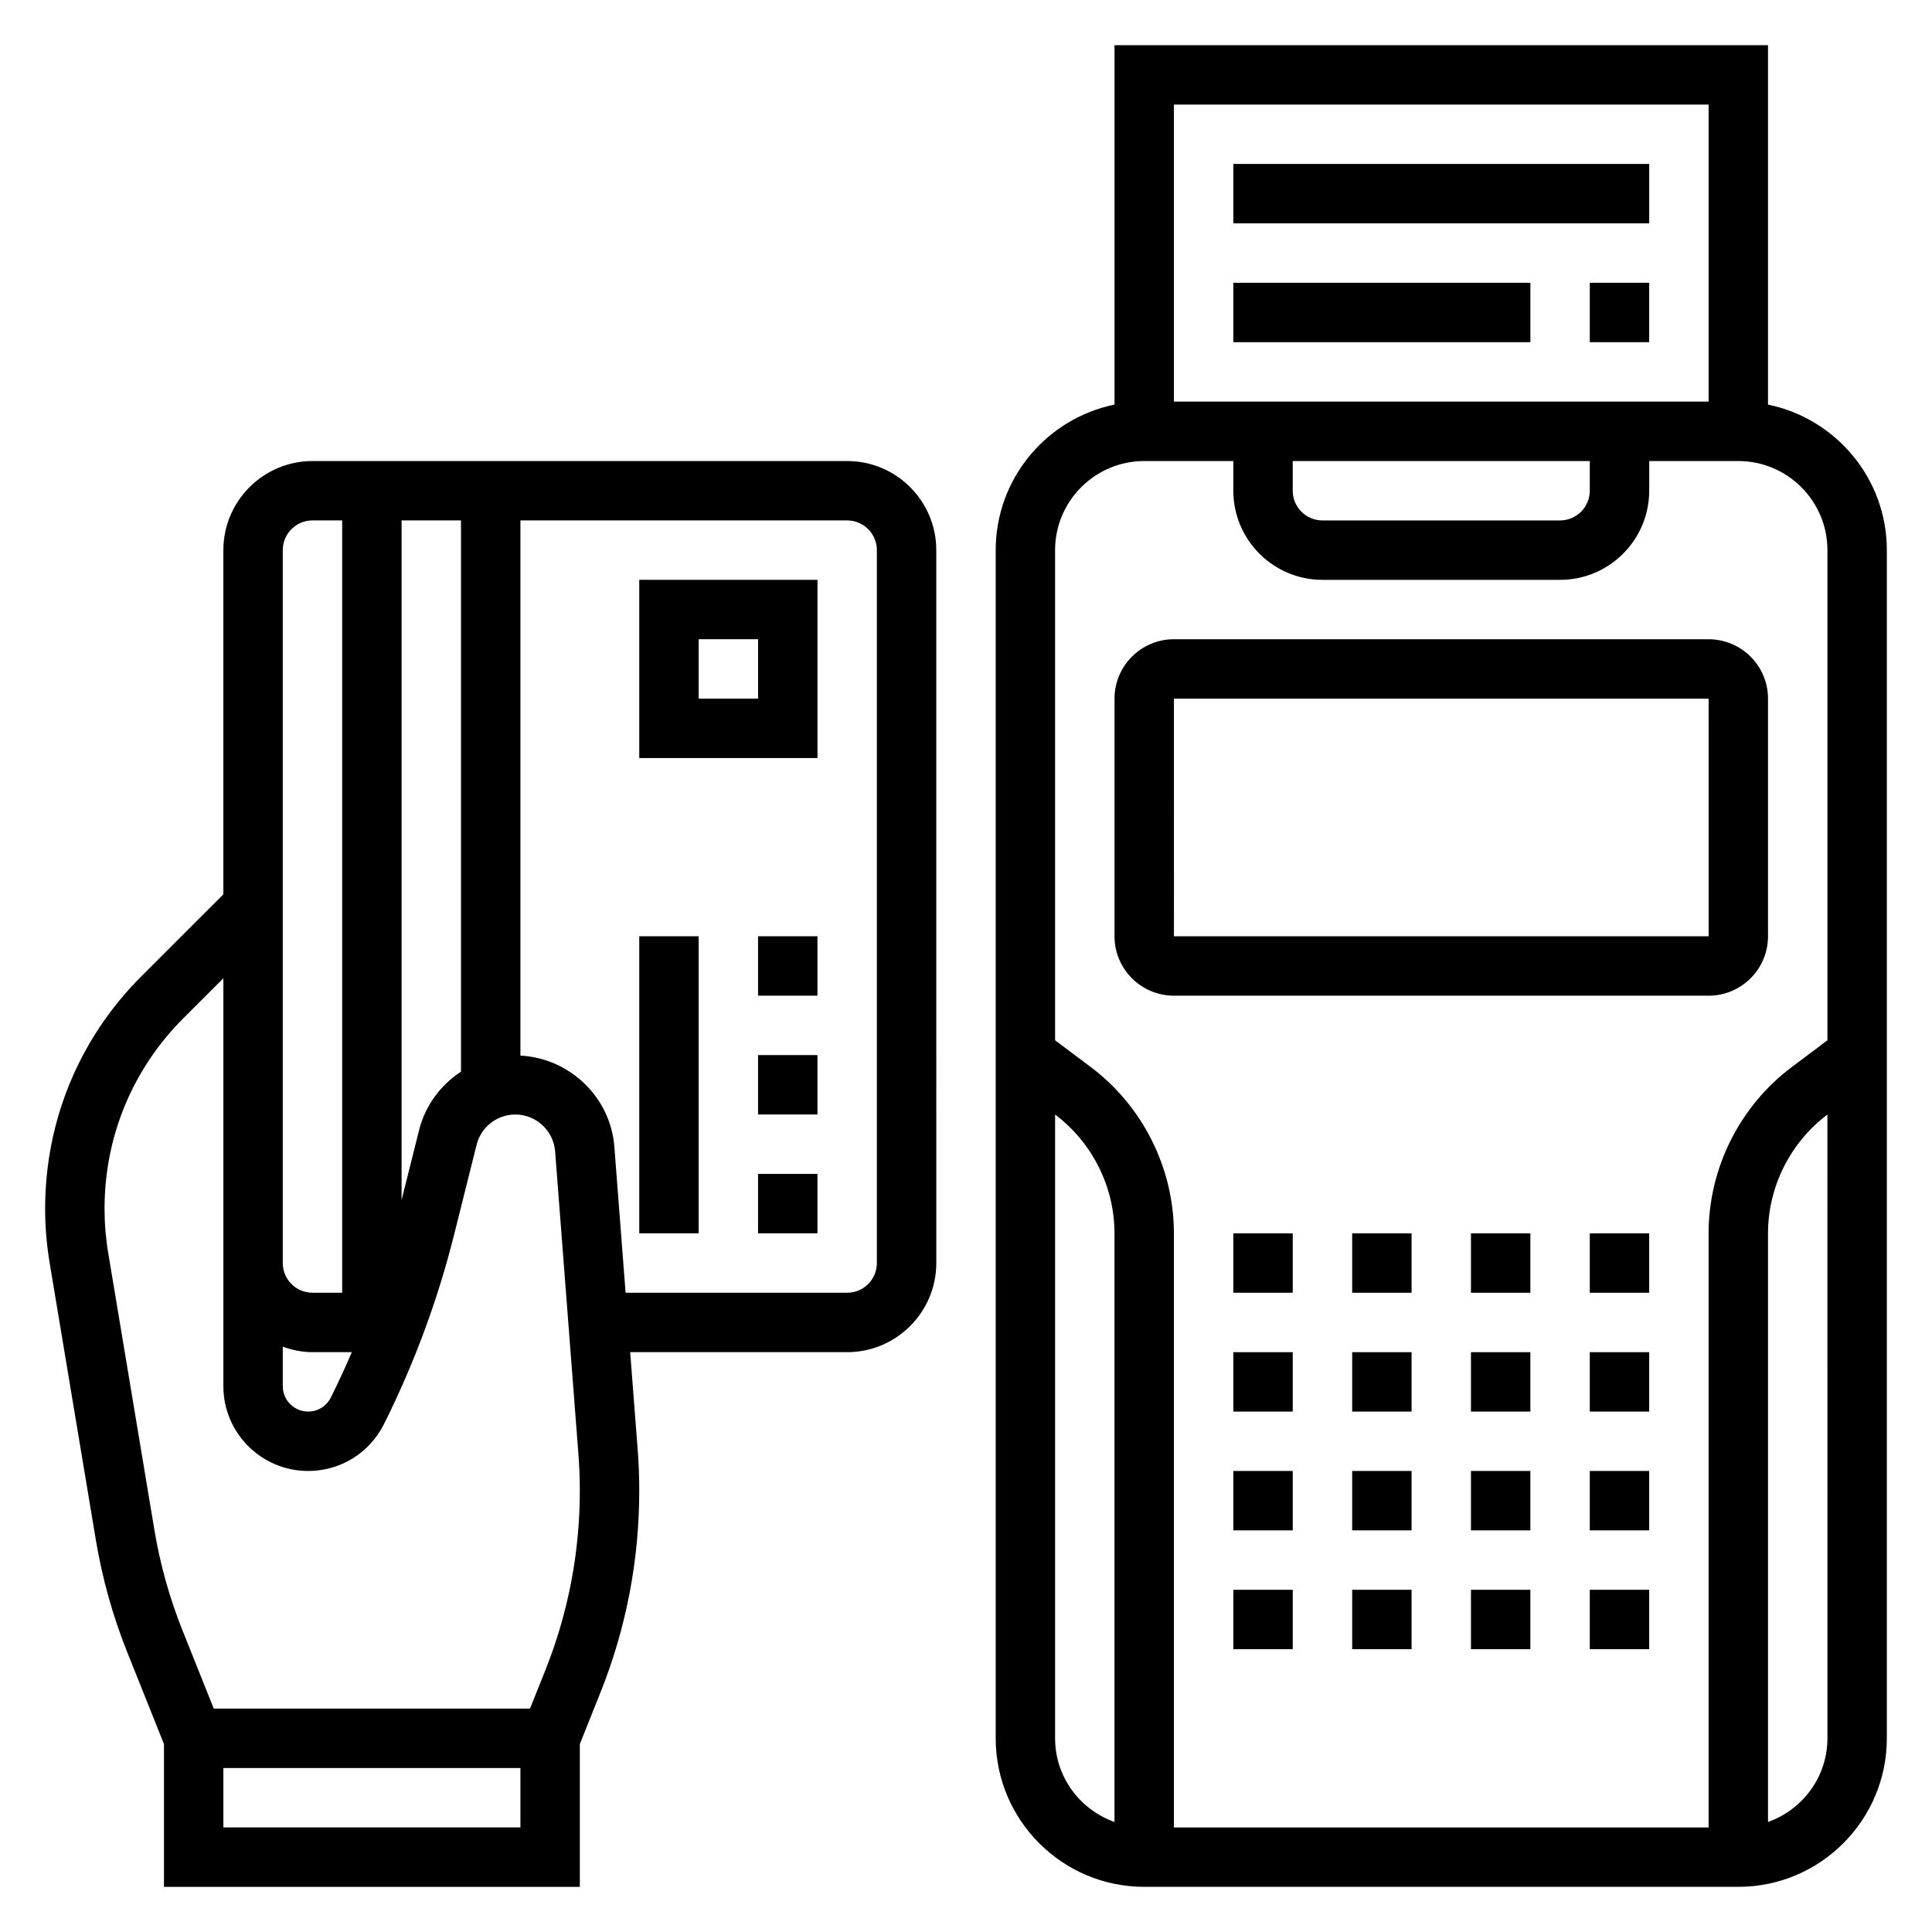<?xml version="1.0" encoding="UTF-8"?>
<!-- Uploaded to: ICON Repo, www.svgrepo.com, Generator: ICON Repo Mixer Tools -->
<svg fill="#000000" width="800px" height="800px" version="1.1" viewBox="144 144 512 512" xmlns="http://www.w3.org/2000/svg">
 <g>
  <path d="m368.51 266.18h-141.7c-13.02 0-23.617 10.598-23.617 23.617v91.207l-21.734 21.727c-16.441 16.441-25.496 38.301-25.496 61.562 0 4.769 0.402 9.59 1.18 14.312l12.25 73.461c1.691 10.18 4.496 20.223 8.352 29.852l9.707 24.277v37.84h110.21v-37.84l5.434-13.586c6.848-17.102 10.312-35.121 10.312-53.547 0-3.691-0.141-7.383-0.426-11.059l-1.977-25.664h57.508c13.02 0 23.617-10.598 23.617-23.617l-0.004-188.93c0-13.02-10.594-23.613-23.613-23.613zm-102.34 161.82c-5.375 3.535-9.477 8.941-11.125 15.555l-4.621 18.461v-180.1h15.742zm-47.234 72.887c2.473 0.883 5.102 1.449 7.871 1.449h10.43c-1.746 4.062-3.59 8.078-5.566 12.02-1.137 2.297-3.445 3.723-6.012 3.723-3.699 0-6.723-3.016-6.723-6.723zm0-211.1c0-4.336 3.527-7.871 7.871-7.871h7.871v204.67h-7.871c-4.344 0-7.871-3.535-7.871-7.871zm62.977 338.5h-78.719v-15.742h78.719zm6.559-41.527-4.016 10.039h-83.805l-8.289-20.727c-3.434-8.582-5.934-17.531-7.438-26.59l-12.25-73.461c-0.648-3.871-0.969-7.812-0.969-11.734 0-19.051 7.414-36.969 20.883-50.438l10.605-10.594v108.1c0 12.391 10.074 22.469 22.465 22.469 8.559 0 16.254-4.754 20.098-12.422 8.031-16.066 14.305-33.031 18.648-50.438l5.902-23.602c1.191-4.715 5.41-8.004 10.266-8.004 5.488 0 10.117 4.289 10.539 9.762l6.164 80.09c0.254 3.273 0.383 6.562 0.383 9.848 0 16.422-3.094 32.473-9.188 47.703zm87.906-108.04c0 4.336-3.527 7.871-7.871 7.871h-58.719l-2.977-38.676c-1.008-13.168-11.832-23.488-24.898-24.168v-141.83h86.594c4.344 0 7.871 3.535 7.871 7.871z"/>
  <path d="m313.41 344.89h47.23v-47.23h-47.23zm15.742-31.488h15.742v15.742h-15.742z"/>
  <path d="m344.89 455.1h15.742v15.742h-15.742z"/>
  <path d="m344.89 423.61h15.742v15.742h-15.742z"/>
  <path d="m344.89 392.12h15.742v15.742h-15.742z"/>
  <path d="m313.41 392.12h15.742v78.719h-15.742z"/>
  <path d="m612.54 251.23v-95.262h-173.18v95.258c-17.941 3.66-31.488 19.555-31.488 38.566v314.88c0 21.703 17.656 39.359 39.359 39.359h157.44c21.703 0 39.359-17.656 39.359-39.359v-314.88c0-19-13.547-34.902-31.488-38.562zm-15.742-79.516v78.719h-141.7v-78.719zm-110.21 94.465h78.719v7.871c0 4.336-3.527 7.871-7.871 7.871h-62.977c-4.344 0-7.871-3.535-7.871-7.871zm-39.359 0h23.617v7.871c0 13.02 10.598 23.617 23.617 23.617h62.977c13.02 0 23.617-10.598 23.617-23.617v-7.871h23.617c13.02 0 23.617 10.598 23.617 23.617v129.89l-9.438 7.086c-13.812 10.348-22.055 26.832-22.055 44.082v157.44h-141.7v-157.44c0-17.246-8.242-33.73-22.043-44.082l-9.445-7.086v-129.89c0-13.02 10.598-23.613 23.617-23.613zm-23.617 338.5v-165.31c9.855 7.391 15.742 19.16 15.742 31.488v155.99c-9.137-3.262-15.742-11.918-15.742-22.168zm188.93 22.168v-155.99c0-12.32 5.887-24.09 15.742-31.48l0.004 165.3c0 10.25-6.606 18.906-15.746 22.168z"/>
  <path d="m455.1 407.87h141.7c8.684 0 15.742-7.062 15.742-15.742v-62.977c0-8.684-7.062-15.742-15.742-15.742l-141.7-0.004c-8.684 0-15.742 7.062-15.742 15.742v62.977c0 8.684 7.059 15.746 15.742 15.746zm0-78.723h141.7l0.008 62.977h-141.7z"/>
  <path d="m502.34 502.34h15.742v15.742h-15.742z"/>
  <path d="m565.31 502.34h15.742v15.742h-15.742z"/>
  <path d="m470.85 502.34h15.742v15.742h-15.742z"/>
  <path d="m533.82 502.34h15.742v15.742h-15.742z"/>
  <path d="m533.82 470.85h15.742v15.742h-15.742z"/>
  <path d="m502.34 470.85h15.742v15.742h-15.742z"/>
  <path d="m565.31 470.85h15.742v15.742h-15.742z"/>
  <path d="m470.85 470.85h15.742v15.742h-15.742z"/>
  <path d="m502.34 533.82h15.742v15.742h-15.742z"/>
  <path d="m533.82 533.82h15.742v15.742h-15.742z"/>
  <path d="m470.85 533.82h15.742v15.742h-15.742z"/>
  <path d="m565.31 533.82h15.742v15.742h-15.742z"/>
  <path d="m565.31 565.31h15.742v15.742h-15.742z"/>
  <path d="m502.34 565.31h15.742v15.742h-15.742z"/>
  <path d="m533.82 565.31h15.742v15.742h-15.742z"/>
  <path d="m470.85 565.31h15.742v15.742h-15.742z"/>
  <path d="m470.85 187.45h110.21v15.742h-110.21z"/>
  <path d="m565.31 218.94h15.742v15.742h-15.742z"/>
  <path d="m470.85 218.94h78.719v15.742h-78.719z"/>
 </g>
</svg>